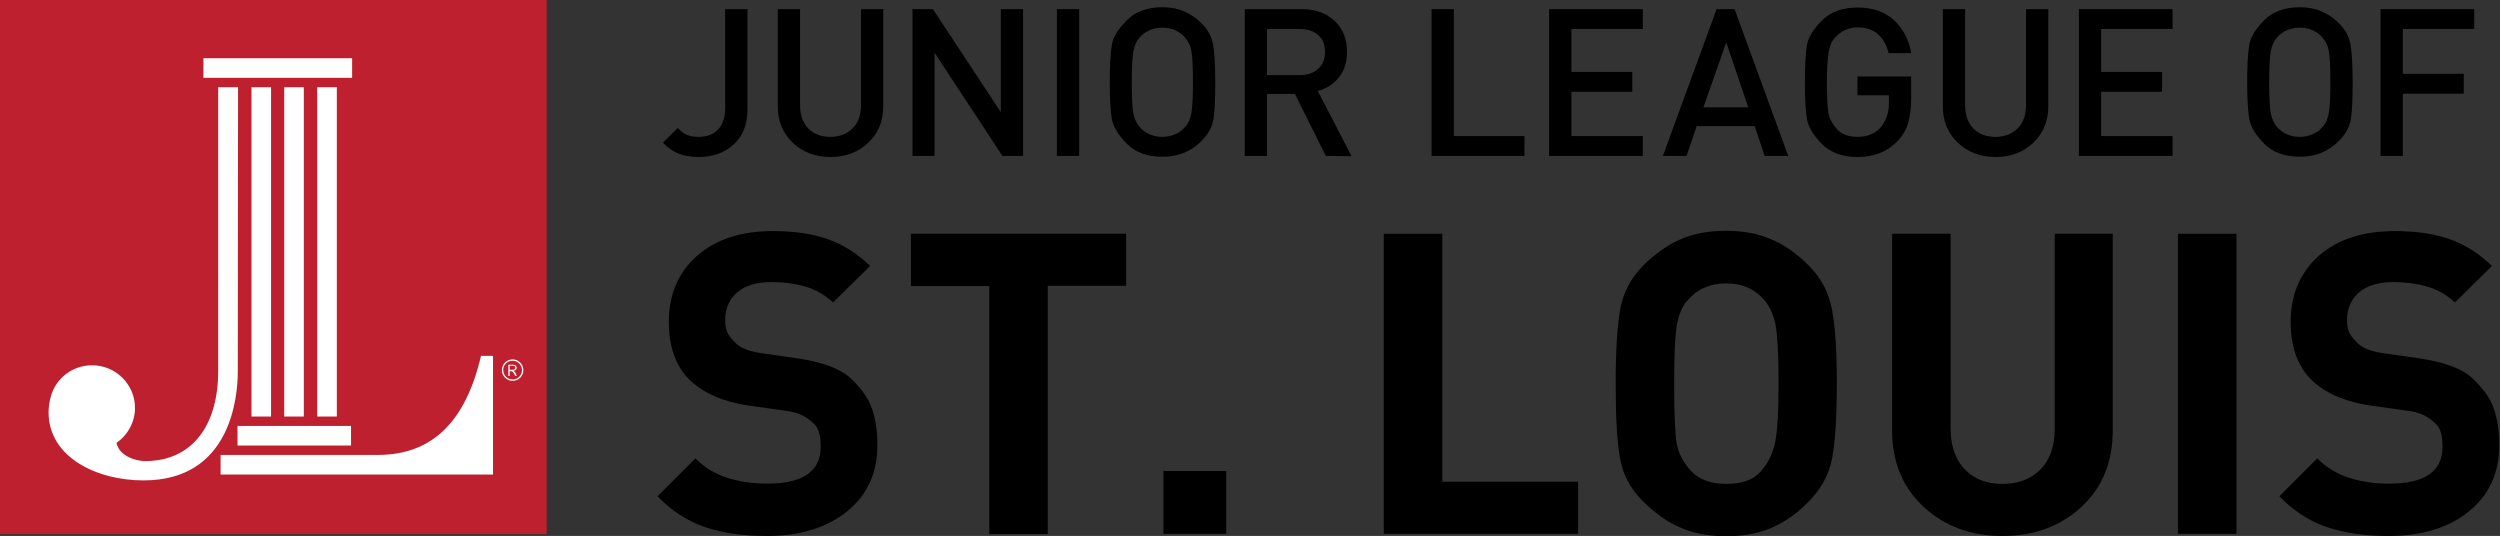 <svg id="Layer_1" xmlns="http://www.w3.org/2000/svg" xmlns:xlink="http://www.w3.org/1999/xlink" viewBox="0 0 931.5 199.7" style="enable-background:new 0 0 931.5 199.7;"><rect x="0" y="0" width="931.5" height="199.7" fill="#333333" stroke="none"/><style>.st0{fill:#BE202F;}
.st1{fill:#FFFFFF;}</style><g><rect class="st0" width="203.7" height="199"/><g><polygon class="st1" points="131.2,21.7 131,21.7 75.8,21.7 75.8,29 131.2,29"/><polygon class="st1" points="100.9,32.5 93.7,32.5 93.7,155.2 101,155.2 101,32.5"/><path class="st1" d="M183.5 132.6h-4.3v.1c-5.8 24.7-18.4 36.8-38.4 36.8h-6.3-3.1H82.2v7.3h33.4 68.1v-44.1H183.5z"/><polygon class="st1" points="88.5,166 130.8,166 130.8,158.7 130.7,158.7 88.5,158.7"/><polygon class="st1" points="113.1,32.5 105.9,32.5 105.9,155.2 113.2,155.2 113.2,32.5"/><polygon class="st1" points="125.4,32.5 118.2,32.5 118.2,155.2 125.5,155.2 125.5,32.5"/><path class="st1" d="M88.7 32.5h-.2-7.2v105.7c0 21-10.2 33.6-27.2 33.6-3.6.0-9.7-1.9-10.7-6.8 4.3-3 6.9-7.8 6.9-13 0-8.8-7.2-15.9-16-15.9-7.2.0-13.6 4.8-15.4 11.8-.5 1.8-.8 3.8-.8 5.7.0 16.7 17.8 25.4 35.4 25.4 32.6.0 35.1-31.2 35.1-40.7L88.7 32.5z"/><path class="st1" d="M189.9 137.8h.7c.7.0 1.4-.1 1.4-.8.0-.7-.6-.7-1.3-.7h-.8v1.5zM192.5 137c0 1-.9 1.1-1.3 1.2v0c.6.2.7.3 1.4 1.9h-.6l-.1-.2c-.7-1.4-.9-1.6-1.8-1.6h-.2v1.8h-.5v-4.2h1.8C192.5 135.9 192.5 136.9 192.5 137zM191 134.4c-2 0-3.5 1.6-3.5 3.5s1.6 3.5 3.5 3.5c2 0 3.5-1.6 3.5-3.5S192.9 134.4 191 134.4zm0 7.5c-2.2.0-4-1.8-4-4s1.8-4 4-4 4 1.8 4 4C195 140.2 193.2 141.9 191 141.9z"/></g></g><g><path d="M285.8 199.7c-8.9.0-16.6-1.1-23.1-3.3-6.5-2.2-12.4-6-17.7-11.5l14.1-14.1c3.3 3.3 7.3 5.8 11.8 7.2 4.5 1.5 9.6 2.2 15.1 2.2 13.2.0 19.8-4.6 19.8-13.8.0-4.1-.8-6.9-2.5-8.5s-3.3-2.7-4.9-3.4c-1.6-.7-3.6-1.2-6-1.5l-13.5-1.9c-9.5-1.4-16.8-4.6-22-9.6-5.1-5.1-7.7-12.3-7.7-21.6.0-10.1 3.5-18.3 10.4-24.5 7-6.2 16.4-9.3 28.5-9.3 7.8.0 14.6 1 20.3 3s11 5.3 15.8 10l-13.8 13.6c-3.1-2.9-6.7-4.9-10.6-6-3.9-1.1-8-1.6-12.3-1.6-5.6.0-9.9 1.3-12.9 3.9-2.9 2.6-4.4 6-4.4 10.2.0 1.7.2 3.1.7 4.4s1.6 2.7 3.5 4.5c1.9 1.7 5 2.9 9.4 3.5l13.2 1.9c9.4 1.4 16.1 3.8 20 7.5s6.6 7.4 7.9 11.3c1.4 3.9 2 8.4 2 13.6.0 10.6-3.9 18.8-11.6 24.9C307.8 196.7 297.9 199.7 285.8 199.7z"/><path d="M390.4 106.6V199h-21.8v-92.4h-29.2V87.1h80.2v19.4H390.4z"/><path d="M433.5 198.9v-23.4h23.4v23.4H433.5z"/><path d="M515.6 198.9V87.1h21.8v92.4H588v19.4H515.6z"/><path d="M673.3 187.5c-4.1 4.1-8.5 7.1-13.3 9.2-4.8 2-10.4 3.1-16.8 3.1-6.3.0-11.9-1-16.8-3.1-4.9-2-9.7-5.4-14.3-10-4.6-4.6-7.5-10-8.5-16.1-1.1-6.1-1.6-15.3-1.6-27.7.0-12.2.6-21.5 1.7-27.7s4-11.6 8.5-16.2c4.5-4.5 9.3-7.8 14.1-9.9s10.5-3.1 16.9-3.1c6.2.0 11.7 1 16.6 3.1 4.9 2 9.6 5.3 14.2 9.9s7.4 10 8.6 16.3 1.8 15.5 1.8 27.5c0 12.3-.6 21.6-1.7 27.7C681.6 176.7 678.5 182.4 673.3 187.5zM657.2 111.6c-3.5-4-8.1-6-14-6-3 0-5.7.5-8.1 1.6-2.4 1-4.5 2.6-6.4 4.8-1.9 2.1-3.2 5.2-3.9 9.1-.7 3.9-1 11.2-1 21.9.0 11 .3 18.3.9 22s2.4 7.2 5.3 10.4c2.9 3.2 7.3 4.9 13.3 4.9 5.9.0 10.2-1.6 12.9-4.8 2.8-3.2 4.5-6.9 5.3-11.1s1.2-11.3 1.2-21.5c0-10.7-.4-17.9-1.1-21.8C660.8 117.3 659.4 114.1 657.2 111.6z"/><path d="M746.1 199.7c-11.7.0-21.5-3.6-29.3-10.8-7.8-7.2-11.8-16.7-11.8-28.4V87.1h21.8v72.6c0 6.4 1.7 11.4 5.2 15.1s8.2 5.5 14.1 5.5 10.7-1.8 14.2-5.4 5.3-8.7 5.3-15.1V87.1h21.6v73.4c0 11.7-3.9 21.2-11.7 28.4C767.7 196.1 757.9 199.7 746.1 199.7z"/><path d="M811.5 198.9V87.1h21.8v111.8H811.5z"/><path d="M890.1 199.7c-8.9.0-16.6-1.1-23.1-3.3-6.5-2.2-12.4-6-17.7-11.5l14.1-14.1c3.3 3.3 7.3 5.8 11.8 7.2 4.5 1.5 9.6 2.2 15.1 2.2 13.2.0 19.8-4.6 19.8-13.8.0-4.1-.8-6.9-2.5-8.5s-3.3-2.7-4.9-3.4c-1.6-.7-3.6-1.2-6-1.5l-13.5-1.9c-9.5-1.4-16.8-4.6-22-9.6-5.1-5.1-7.7-12.3-7.7-21.6.0-10.1 3.5-18.3 10.4-24.5 7-6.2 16.4-9.3 28.5-9.3 7.8.0 14.6 1 20.3 3 5.7 2 11 5.3 15.8 10l-13.8 13.6c-3.1-2.9-6.7-4.9-10.6-6s-8-1.6-12.3-1.6c-5.6.0-9.9 1.3-12.9 3.9-2.9 2.6-4.4 6-4.4 10.2.0 1.7.2 3.1.7 4.4s1.6 2.7 3.5 4.5c1.9 1.7 5 2.9 9.4 3.5l13.2 1.9c9.4 1.4 16.1 3.8 20 7.5s6.6 7.4 7.9 11.3c1.4 3.9 2 8.4 2 13.6.0 10.6-3.9 18.8-11.6 24.9C912.2 196.7 902.2 199.7 890.1 199.7z"/></g><g><path d="M260.3 58.5c-2.8.0-5.2-.4-7.3-1.2s-4.1-2.2-6-4.1l5.5-5.5c1.1 1.1 2.2 2 3.3 2.5s2.6.8 4.5.8c3.1.0 5.5-.9 7.3-2.8s2.6-4.6 2.6-8.1V3.4h8.3v37.4c0 5.5-1.7 9.9-5.1 13S265.6 58.5 260.3 58.5z"/><path d="M309.4 58.5c-5.6.0-10.3-1.8-14-5.3s-5.6-8-5.6-13.6V3.4h8.3v35.8c0 3.6 1 6.5 3 8.6s4.8 3.2 8.3 3.2c3.4.0 6.2-1.1 8.3-3.2s3.1-5 3.1-8.6V3.4h8.3v36.2c0 5.6-1.9 10.1-5.6 13.6C319.8 56.7 315.1 58.5 309.4 58.5z"/><path d="M373.5 58.1l-25.3-38.5v38.5H340V3.4h7.6l25.3 38.4V3.4h8.3v54.7H373.5z"/><path d="M393.8 58.1V3.4h8.3v54.7H393.8z"/><path d="M447.6 52.6c-3.9 3.9-8.7 5.8-14.4 5.8s-10.1-1.6-13.3-4.8c-3.2-3.2-5-6.2-5.6-9.1-.5-2.9-.8-7.5-.8-14 0-6.4.3-11 .8-13.9.5-2.9 2.4-5.9 5.6-9.1 3.2-3.2 7.6-4.8 13.3-4.8 2.9.0 5.6.5 7.9 1.5 2.4 1 4.7 2.5 6.8 4.7 2.2 2.2 3.5 4.7 4.1 7.6.5 2.9.8 7.6.8 14 0 6.6-.2 11.3-.7 14C451.6 47.5 450.1 50.1 447.6 52.6zM441.3 13.7c-1-1.1-2.2-1.9-3.6-2.5-1.4-.6-2.9-.9-4.6-.9-1.6.0-3.1.3-4.6.9s-2.8 1.5-3.9 2.8c-1.1 1.2-1.9 2.9-2.3 5.1-.4 2.2-.6 6-.6 11.6.0 5.7.2 9.6.6 11.6.4 2 1.2 3.7 2.3 5 1.2 1.3 2.5 2.3 3.9 2.8 1.4.6 2.9.9 4.6.9 1.6.0 3.1-.3 4.6-.9s2.8-1.5 3.9-2.8c1.1-1.2 1.9-2.9 2.3-5.1.4-2.2.6-6 .6-11.6.0-5.7-.2-9.6-.6-11.6C443.6 17 442.7 15.3 441.3 13.7z"/><path d="M494 58.1 482.5 35h-10.4v23.1h-8.3V3.4H485c5.1.0 9.2 1.5 12.3 4.4s4.6 6.8 4.6 11.6c0 3.7-1 6.9-3 9.4s-4.6 4.2-7.9 5.1l12.6 24.3L494 58.1zM484.4 10.8h-12.3V28h12.3c2.8.0 5-.8 6.7-2.3s2.6-3.6 2.6-6.3-.8-4.8-2.5-6.3S487.2 10.8 484.4 10.8z"/><path d="M533.4 58.1V3.4h8.3v47.3H568v7.4H533.4z"/><path d="M577.2 58.1V3.4h34.9v7.4h-26.6v16h22.7v7.4h-22.7v16.5h26.6v7.4H577.2z"/><path d="M657.5 58.1 653.8 47h-21.6l-3.8 11.1h-8.8l20-54.7h6.7l20 54.7H657.5zM643.2 15.8 634.7 40h16.7L643.2 15.8z"/><path d="M707.3 52.3c-2 2.1-4.3 3.7-6.8 4.7s-5.2 1.5-8.3 1.5c-5.7.0-10.1-1.6-13.3-4.8-3.2-3.2-5-6.2-5.6-9.1-.5-2.9-.8-7.5-.8-14 0-6.4.3-11 .8-13.9.5-2.9 2.4-5.9 5.6-9.1 3.2-3.2 7.6-4.8 13.3-4.8 5.6.0 10.1 1.6 13.5 4.7 3.4 3.2 5.6 7.3 6.4 12.3h-8.4c-.7-3-2.1-5.4-4-7.1-2-1.7-4.5-2.5-7.5-2.5-1.6.0-3.1.3-4.5.9s-2.7 1.5-3.9 2.8c-1.2 1.2-2 3-2.4 5.3s-.7 6.1-.7 11.4c0 5.6.2 9.4.6 11.6.4 2.1 1.5 4.1 3.2 6 1.7 1.8 4.2 2.8 7.6 2.8 3.7.0 6.6-1.2 8.6-3.5 2-2.4 3.1-5.3 3.1-8.9v-3.1h-11.7v-7h20v8.3c0 3.6-.4 6.5-1.1 8.9C710.3 48.2 709.1 50.3 707.3 52.3z"/><path d="M743.5 58.5c-5.6.0-10.3-1.8-14-5.3s-5.6-8-5.6-13.6V3.4h8.3v35.8c0 3.6 1 6.5 3 8.6s4.8 3.2 8.3 3.2c3.4.0 6.2-1.1 8.3-3.2 2.1-2.1 3.1-5 3.1-8.6V3.4h8.3v36.2c0 5.6-1.9 10.1-5.6 13.6C753.9 56.7 749.2 58.5 743.5 58.5z"/><path d="M774.6 58.1V3.4h34.9v7.4h-26.6v16h22.7v7.4h-22.7v16.5h26.6v7.4H774.6z"/><path d="M871.4 52.6c-3.9 3.9-8.7 5.8-14.4 5.8-5.7.0-10.1-1.6-13.3-4.8-3.2-3.2-5-6.2-5.6-9.1-.5-2.9-.8-7.5-.8-14 0-6.4.3-11 .8-13.9.5-2.9 2.4-5.9 5.6-9.1 3.2-3.2 7.6-4.8 13.3-4.8 2.9.0 5.6.5 7.9 1.5 2.4 1 4.7 2.5 6.8 4.7 2.2 2.2 3.5 4.7 4.1 7.6.5 2.9.8 7.6.8 14 0 6.6-.2 11.3-.7 14C875.4 47.5 873.9 50.1 871.4 52.6zM865.1 13.7c-1-1.1-2.2-1.9-3.6-2.5s-2.9-.9-4.6-.9c-1.6.0-3.1.3-4.6.9s-2.8 1.5-3.9 2.8c-1.1 1.2-1.9 2.9-2.3 5.1-.4 2.2-.6 6-.6 11.6.0 5.7.2 9.6.6 11.6s1.2 3.7 2.3 5c1.2 1.3 2.5 2.3 3.9 2.8 1.4.6 2.9.9 4.6.9 1.6.0 3.1-.3 4.6-.9s2.8-1.5 3.9-2.8c1.1-1.2 1.9-2.9 2.3-5.1s.6-6 .6-11.6c0-5.7-.2-9.6-.6-11.6C867.4 17 866.5 15.3 865.1 13.7z"/><path d="M895.3 10.8v16.7H918v7.4h-22.7v23.2H887V3.4h34.9v7.4H895.3z"/></g></svg>